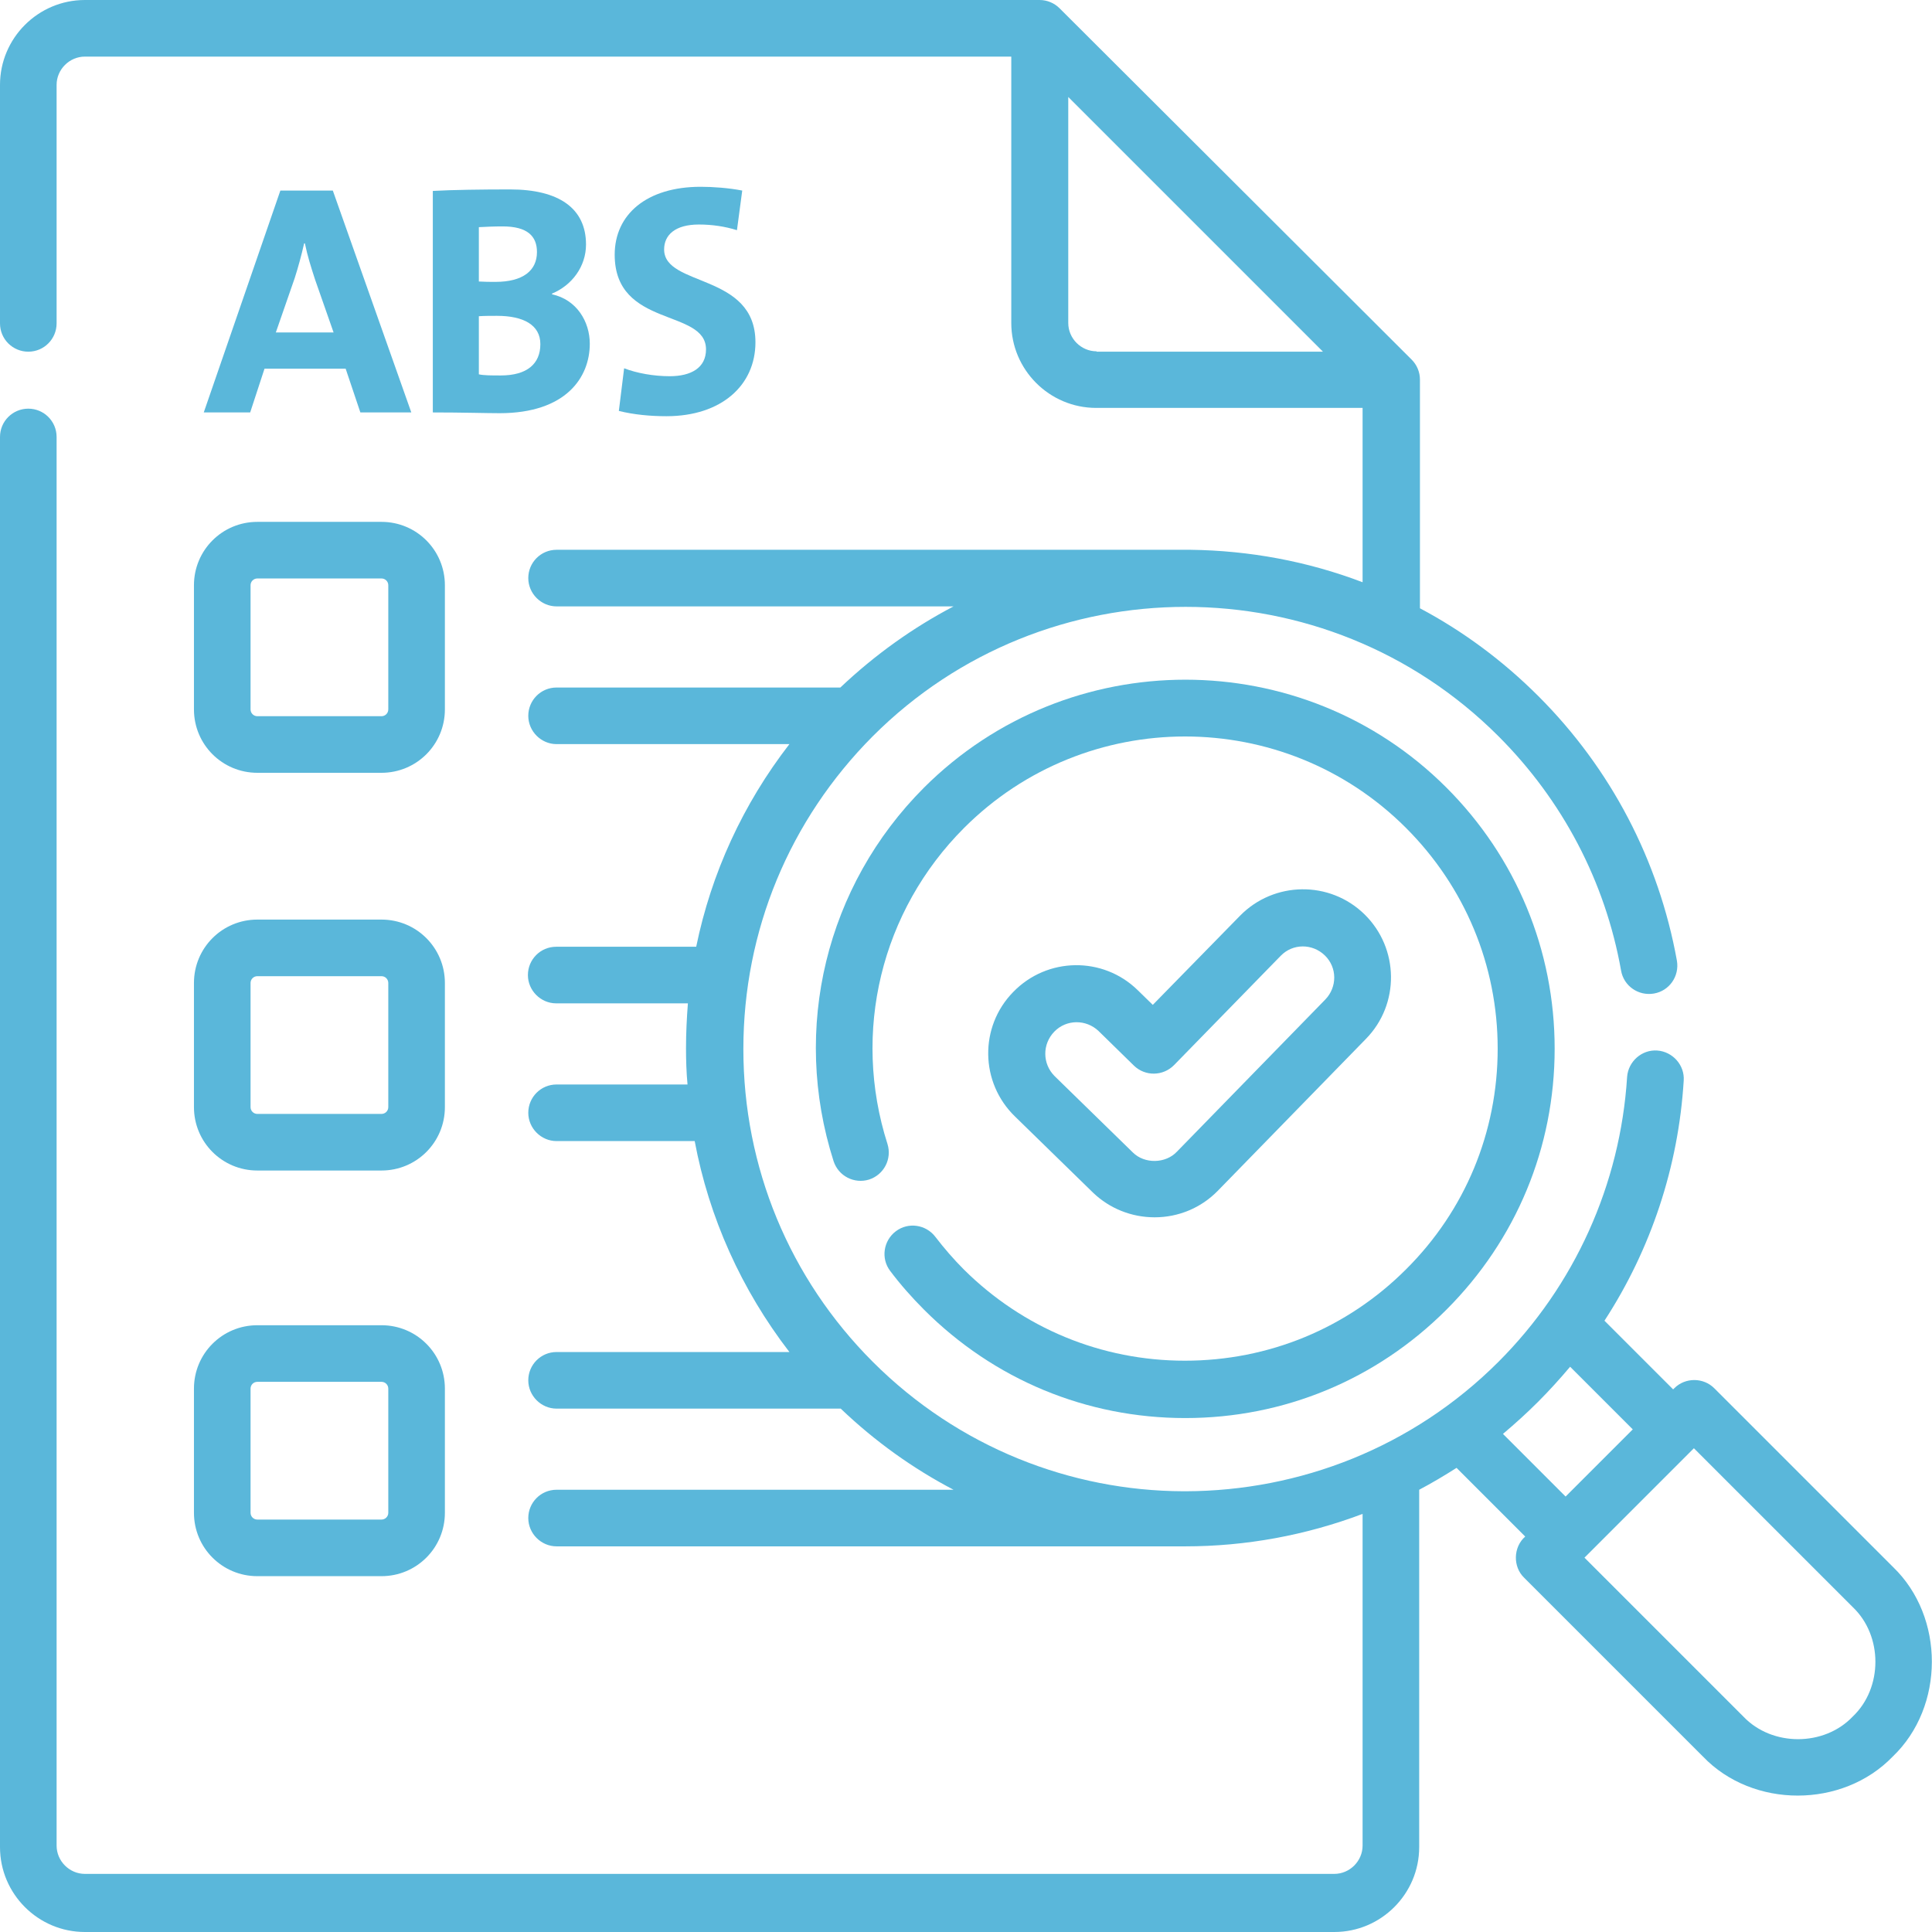<?xml version="1.0" encoding="utf-8"?>
<!-- Generator: Adobe Illustrator 26.2.1, SVG Export Plug-In . SVG Version: 6.00 Build 0)  -->
<svg version="1.1" id="Layer_1" xmlns="http://www.w3.org/2000/svg" xmlns:xlink="http://www.w3.org/1999/xlink" x="0px" y="0px"
	 width="512px" height="512px" viewBox="0 0 512 512" style="enable-background:new 0 0 512 512;" xml:space="preserve">
<style type="text/css">
	.st0{fill:#5AB7DA;}
</style>
<g>
	<path class="st0" d="M306,322.6c6.3,0,12.3-2.5,16.7-7l39.3-40.3c9-9.2,8.8-24-0.4-33c-9.2-9-24-8.8-33,0.4l-23.1,23.6l-4-3.9
		c-9.2-9-24-8.8-33,0.5c-9,9.2-8.8,24,0.5,33l20.7,20.2C294.1,320.3,299.9,322.6,306,322.6z M279.4,273.4c3.2-3.3,8.4-3.3,11.7-0.2
		l9.4,9.2c3,2.9,7.7,2.8,10.6-0.1l28.3-29c3.2-3.3,8.4-3.3,11.7-0.1c3.3,3.2,3.3,8.4,0.1,11.7l-39.3,40.3c-3,3.2-8.6,3.3-11.7,0.2
		l-20.7-20.2C276.2,281.9,276.2,276.7,279.4,273.4L279.4,273.4z"/>
	<path class="st0" d="M247.9,327.8c-2.5-3.3-7.2-4-10.5-1.5c-3.3,2.5-4,7.2-1.5,10.5c2.7,3.6,5.8,7.1,9,10.3
		c18.5,18.5,43,28.7,69.2,28.7s50.7-10.2,69.2-28.7c18.5-18.5,28.7-43,28.7-69.2c0-26.1-10.2-50.7-28.7-69.2
		c-38.1-38.1-100.2-38.1-138.4,0c-26,26-35.2,63.9-24,99c1.3,4,5.5,6.1,9.4,4.9c4-1.3,6.1-5.5,4.9-9.4c-9.5-29.7-1.7-61.8,20.3-83.8
		c32.3-32.3,84.8-32.3,117.1,0c15.6,15.6,24.3,36.4,24.3,58.5s-8.6,42.9-24.3,58.5c-15.6,15.6-36.4,24.2-58.6,24.2
		c-22.1,0-42.9-8.6-58.6-24.2C252.8,333.8,250.2,330.8,247.9,327.8L247.9,327.8z"/>
	<path class="st0" d="M501.7,415.3l-47.4-47.4c-2.9-2.9-7.7-2.9-10.6,0l-0.3,0.3l-18.2-18.2c12.3-18.9,19.6-40.8,21-63.6
		c0.3-4.1-2.9-7.7-7-8c-4.1-0.3-7.7,2.9-8,7c-1.8,28.5-13.9,55.3-34.1,75.5c-22.8,22.8-52.8,34.2-82.8,34.3c0,0-0.1,0-0.1,0h-0.6
		c-29.8-0.1-59.6-11.6-82.3-34.3c-22.1-22.1-34.3-51.6-34.3-82.9s12.2-60.7,34.3-82.9c45.7-45.7,120.1-45.7,165.8,0
		c17,17,28.3,38.5,32.5,62.1c0.7,4.1,4.6,6.8,8.7,6.1c4.1-0.7,6.8-4.6,6.1-8.7c-4.8-26.6-17.5-50.9-36.7-70.1
		c-9.5-9.5-20.1-17.3-31.4-23.3v-60.6c0-2-0.8-3.9-2.2-5.3L280.8,2.2c-1.4-1.4-3.3-2.2-5.3-2.2h-253C10.1,0,0,10.1,0,22.5v63.2
		c0,4.2,3.4,7.5,7.5,7.5c4.2,0,7.5-3.4,7.5-7.5V22.5c0-4.1,3.4-7.5,7.5-7.5H268v70.6c0,12.4,10.1,22.5,22.5,22.5h70.6v46.2
		c-14.7-5.6-30.1-8.4-45.6-8.6c-0.1,0-0.1,0-0.2,0H147.5c-4.2,0-7.5,3.4-7.5,7.5s3.4,7.5,7.5,7.5h105.2c-10.7,5.6-20.8,12.8-30,21.5
		h-75.2c-4.2,0-7.5,3.4-7.5,7.5s3.4,7.5,7.5,7.5h61.7c-12.3,15.9-20.7,34.2-24.7,53.7h-37.1c-4.2,0-7.5,3.4-7.5,7.5s3.4,7.5,7.5,7.5
		h34.9c-0.3,3.9-0.5,7.9-0.5,11.8c0,3.3,0.1,6.5,0.4,9.7h-34.7c-4.2,0-7.5,3.4-7.5,7.5s3.4,7.5,7.5,7.5h36.6
		c3.8,20.3,12.4,39.4,25.1,55.9h-61.7c-4.2,0-7.5,3.4-7.5,7.5s3.4,7.5,7.5,7.5h75.3c9.1,8.7,19.2,15.9,29.9,21.5H147.5
		c-4.2,0-7.5,3.4-7.5,7.5s3.4,7.5,7.5,7.5h166.6c16,0,31.9-2.9,47-8.6v87.9c0,4.1-3.4,7.5-7.5,7.5H22.5c-4.1,0-7.5-3.4-7.5-7.5
		V115.8c0-4.2-3.4-7.5-7.5-7.5S0,111.6,0,115.8v373.7C0,501.9,10.1,512,22.5,512h331.1c12.4,0,22.5-10.1,22.5-22.5v-94.7
		c3.4-1.8,6.6-3.7,9.9-5.8l18.2,18.2c-3.2,2.8-3.3,8-0.3,10.9l47.4,47.4c13.2,13.8,37,13.8,50.3,0
		C515.4,452.3,515.4,428.5,501.7,415.3L501.7,415.3z M290.6,93.1c-4.1,0-7.5-3.4-7.5-7.5V25.7l67.5,67.5H290.6z M398.3,380
		c3.2-2.7,6.3-5.5,9.3-8.5c3-3,5.8-6.1,8.5-9.3l16.6,16.6l-17.8,17.8L398.3,380z M491,454.9c-7.6,8-21.4,8-29,0l-42.1-42.1l29-29
		l42.1,42.1C499,433.5,499,447.3,491,454.9z"/>
	<path class="st0" d="M68.2,204.8h32.9c9.3,0,16.8-7.5,16.8-16.8v-32.9c0-9.3-7.5-16.8-16.8-16.8H68.2c-9.3,0-16.8,7.5-16.8,16.8
		V188C51.4,197.3,58.9,204.8,68.2,204.8z M66.4,155.1c0-1,0.8-1.8,1.8-1.8h32.9c1,0,1.8,0.8,1.8,1.8V188c0,1-0.8,1.8-1.8,1.8H68.2
		c-1,0-1.8-0.8-1.8-1.8L66.4,155.1z"/>
	<path class="st0" d="M51.4,293.4c0,9.3,7.5,16.8,16.8,16.8h32.9c9.3,0,16.8-7.5,16.8-16.8v-32.9c0-9.3-7.5-16.8-16.8-16.8H68.2
		c-9.3,0-16.8,7.5-16.8,16.8L51.4,293.4z M66.4,260.5c0-1,0.8-1.8,1.8-1.8h32.9c1,0,1.8,0.8,1.8,1.8v32.9c0,1-0.8,1.8-1.8,1.8H68.2
		c-1,0-1.8-0.8-1.8-1.8L66.4,260.5z"/>
	<path class="st0" d="M51.4,400.9c0,9.3,7.5,16.8,16.8,16.8h32.9c9.3,0,16.8-7.5,16.8-16.8V368c0-9.3-7.5-16.8-16.8-16.8H68.2
		c-9.3,0-16.8,7.5-16.8,16.8L51.4,400.9z M66.4,368c0-1,0.8-1.8,1.8-1.8h32.9c1,0,1.8,0.8,1.8,1.8v32.9c0,1-0.8,1.8-1.8,1.8H68.2
		c-1,0-1.8-0.8-1.8-1.8L66.4,368z"/>
</g>
<g>
	<path class="st0" d="M95.5,109.3l-3.9-11.6H70.1l-3.8,11.6H54l20.3-58.8h13.9l20.8,58.8H95.5z M83.5,74.1c-1.1-3.4-2-6.2-2.7-9.6
		h-0.2c-0.7,3.1-1.6,6.4-2.5,9.2l-5,14.4h15.3L83.5,74.1z"/>
	<path class="st0" d="M132.4,109.5c-3.5,0-9.8-0.2-17.7-0.2V50.6c5.2-0.3,13.2-0.4,20.5-0.4c12.9,0,20.1,5,20.1,14.6
		c0,5.8-3.7,10.8-9,13V78c6.5,1.4,10,7.2,10,13.1C156.3,100,150,109.5,132.4,109.5z M133.2,60c-2.4,0-4.3,0.1-6.3,0.2v14.4
		c1.5,0.1,3,0.1,4.4,0.1c7.3,0,11-3,11-7.9C142.3,62.6,139.8,60,133.2,60z M131.7,83.7c-1.7,0-3.2,0-4.8,0.1v15.4
		c1.3,0.3,3.4,0.3,5.8,0.3c7,0,10.5-3.1,10.5-8.3C143.2,86.1,138.7,83.7,131.7,83.7z"/>
	<path class="st0" d="M176.6,110.3c-4.2,0-8.6-0.4-12.6-1.4l1.4-11.3c3.4,1.3,7.8,2.1,12.1,2.1c5.6,0,9.6-2.2,9.6-7.1
		c0-10.9-24.2-5.6-24.2-25.1c0-10.7,8.5-18,22.8-18c3.2,0,7.4,0.3,11,1l-1.4,10.5c-3.2-1-6.6-1.5-10.1-1.5c-6.3,0-9.2,2.8-9.2,6.6
		c0,10,24.2,6.2,24.2,24.6C200.2,102.1,191.2,110.3,176.6,110.3z"/>
</g>
</svg>
